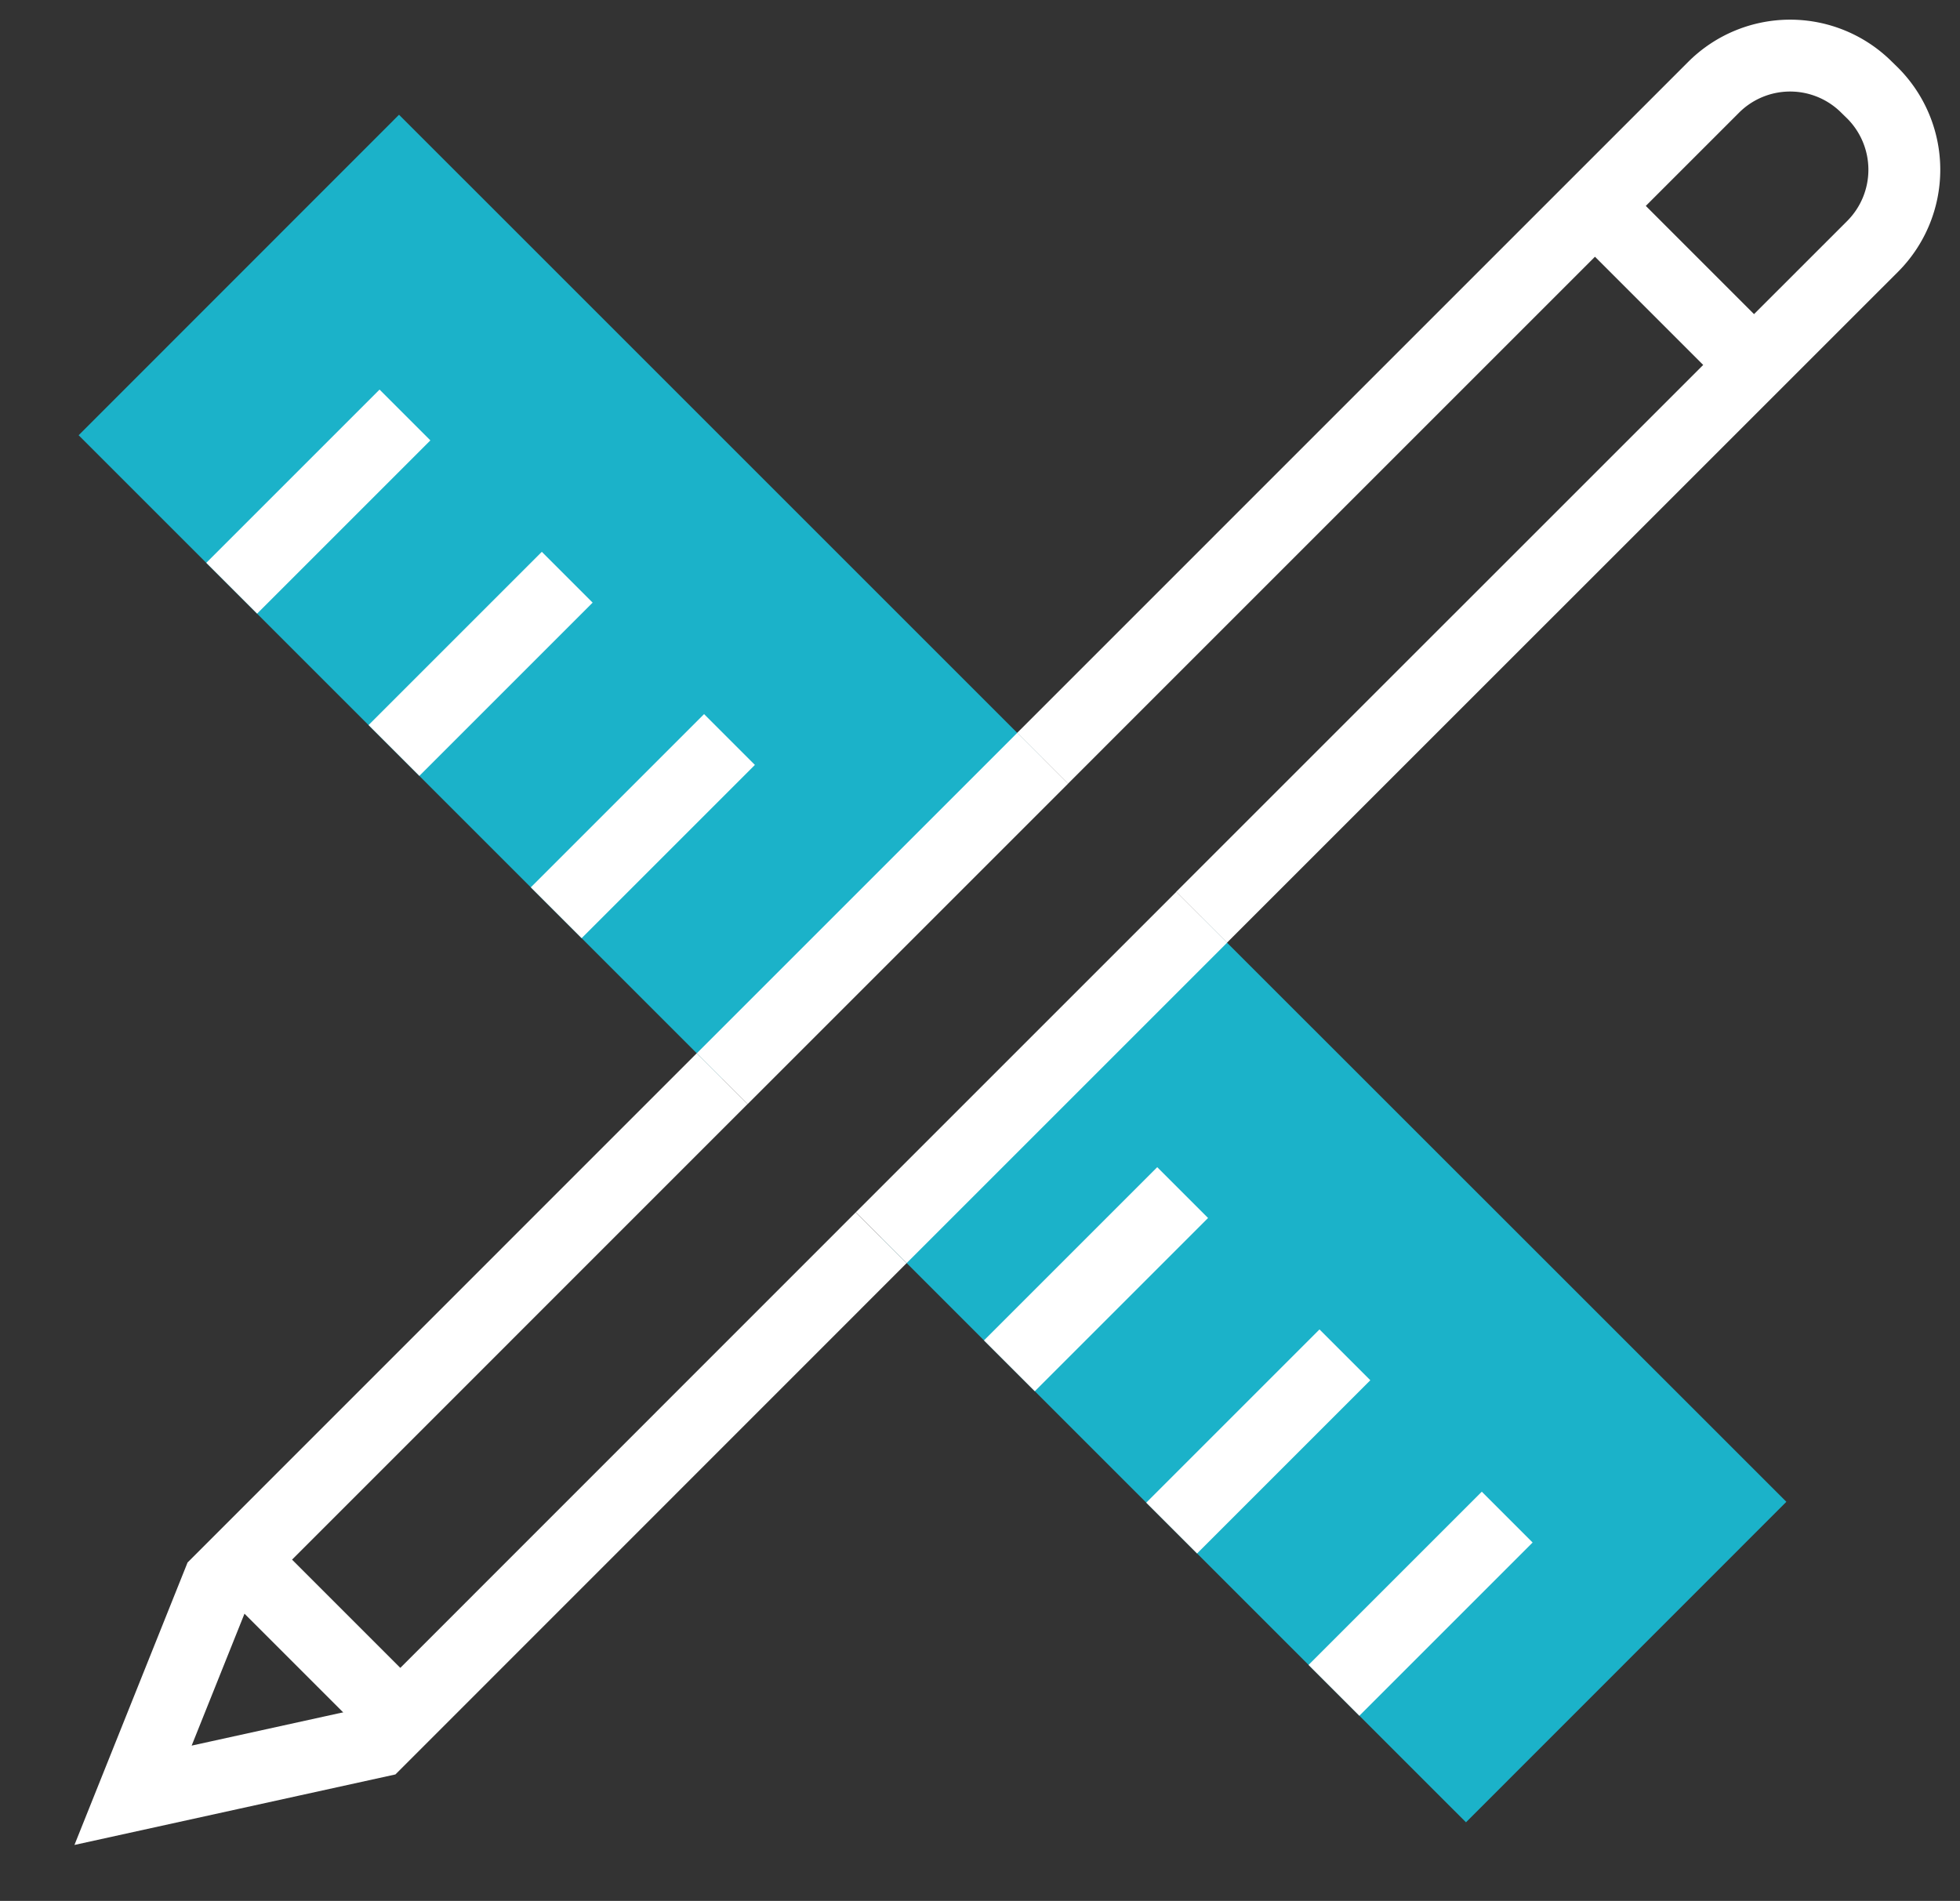 <svg xmlns="http://www.w3.org/2000/svg" xmlns:xlink="http://www.w3.org/1999/xlink" width="54.537" height="52.898" viewBox="0 0 54.537 52.898"><rect x="0" y="0" width="54.537" height="52.898" fill="#333333" stroke="none"/><defs><clipPath id="clip-path"><rect id="Rectangle_765" data-name="Rectangle 765" width="54.537" height="52.898" fill="none" stroke="#fff" stroke-width="2"></rect></clipPath></defs><g id="Groupe_1399" data-name="Groupe 1399" transform="translate(0 0)"><g id="Groupe_1396" data-name="Groupe 1396" transform="translate(0 0)"><g id="Groupe_1395" data-name="Groupe 1395" clip-path="url(#clip-path)"><path id="Trac&#xE9;_507" data-name="Trac&#xE9; 507" d="M5.941,15.1,22.211,31.369l8.915-8.919L14.856,6.185" transform="translate(18.58 19.342)" fill="#1bb2c9"></path><path id="Trac&#xE9;_508" data-name="Trac&#xE9; 508" d="M27.353,18.682,9.445.774.53,9.693,18.438,27.6" transform="translate(1.658 2.419)" fill="#1bb2c9"></path></g></g><line id="Ligne_234" data-name="Ligne 234" x1="8.915" y2="8.915" transform="translate(20.097 21.101)" fill="none" stroke="#fff" stroke-miterlimit="10" stroke-width="2"></line><g id="Groupe_1398" data-name="Groupe 1398" transform="translate(0 0)"><g id="Groupe_1397" data-name="Groupe 1397" clip-path="url(#clip-path)"><path id="Trac&#xE9;_509" data-name="Trac&#xE9; 509" d="M7.029,19.929,25.7,1.257a3.012,3.012,0,0,1,4.259,0l.169.165a3.019,3.019,0,0,1,0,4.259L11.453,24.353" transform="translate(21.981 1.172)" fill="none" stroke="#fff" stroke-miterlimit="10" stroke-width="2"></path><path id="Trac&#xE9;_510" data-name="Trac&#xE9; 510" d="M17.293,7.273,3.269,21.3.9,27.216l6.8-1.494L21.718,11.7" transform="translate(2.802 22.743)" fill="none" stroke="#fff" stroke-miterlimit="10" stroke-width="2"></path><line id="Ligne_235" data-name="Ligne 235" x1="8.915" y2="8.915" transform="translate(24.522 25.526)" fill="none" stroke="#fff" stroke-miterlimit="10" stroke-width="2"></line><line id="Ligne_236" data-name="Ligne 236" y1="4.821" x2="4.821" transform="translate(6.447 11.548)" fill="none" stroke="#fff" stroke-miterlimit="10" stroke-width="2"></line><line id="Ligne_237" data-name="Ligne 237" y1="4.821" x2="4.821" transform="translate(10.962 16.063)" fill="none" stroke="#fff" stroke-miterlimit="10" stroke-width="2"></line><line id="Ligne_238" data-name="Ligne 238" y1="4.821" x2="4.821" transform="translate(15.477 20.579)" fill="none" stroke="#fff" stroke-miterlimit="10" stroke-width="2"></line><line id="Ligne_239" data-name="Ligne 239" y1="4.821" x2="4.821" transform="translate(28.086 33.187)" fill="none" stroke="#fff" stroke-miterlimit="10" stroke-width="2"></line><line id="Ligne_240" data-name="Ligne 240" y1="4.821" x2="4.821" transform="translate(32.601 37.702)" fill="none" stroke="#fff" stroke-miterlimit="10" stroke-width="2"></line><line id="Ligne_241" data-name="Ligne 241" y1="4.821" x2="4.821" transform="translate(37.117 42.218)" fill="none" stroke="#fff" stroke-miterlimit="10" stroke-width="2"></line><line id="Ligne_242" data-name="Ligne 242" x2="4.424" y2="4.424" transform="translate(44.381 5.731)" fill="none" stroke="#fff" stroke-miterlimit="10" stroke-width="2"></line><line id="Ligne_243" data-name="Ligne 243" x2="4.424" y2="4.424" transform="translate(6.537 43.226)" fill="none" stroke="#fff" stroke-miterlimit="10" stroke-width="2"></line></g></g></g></svg>